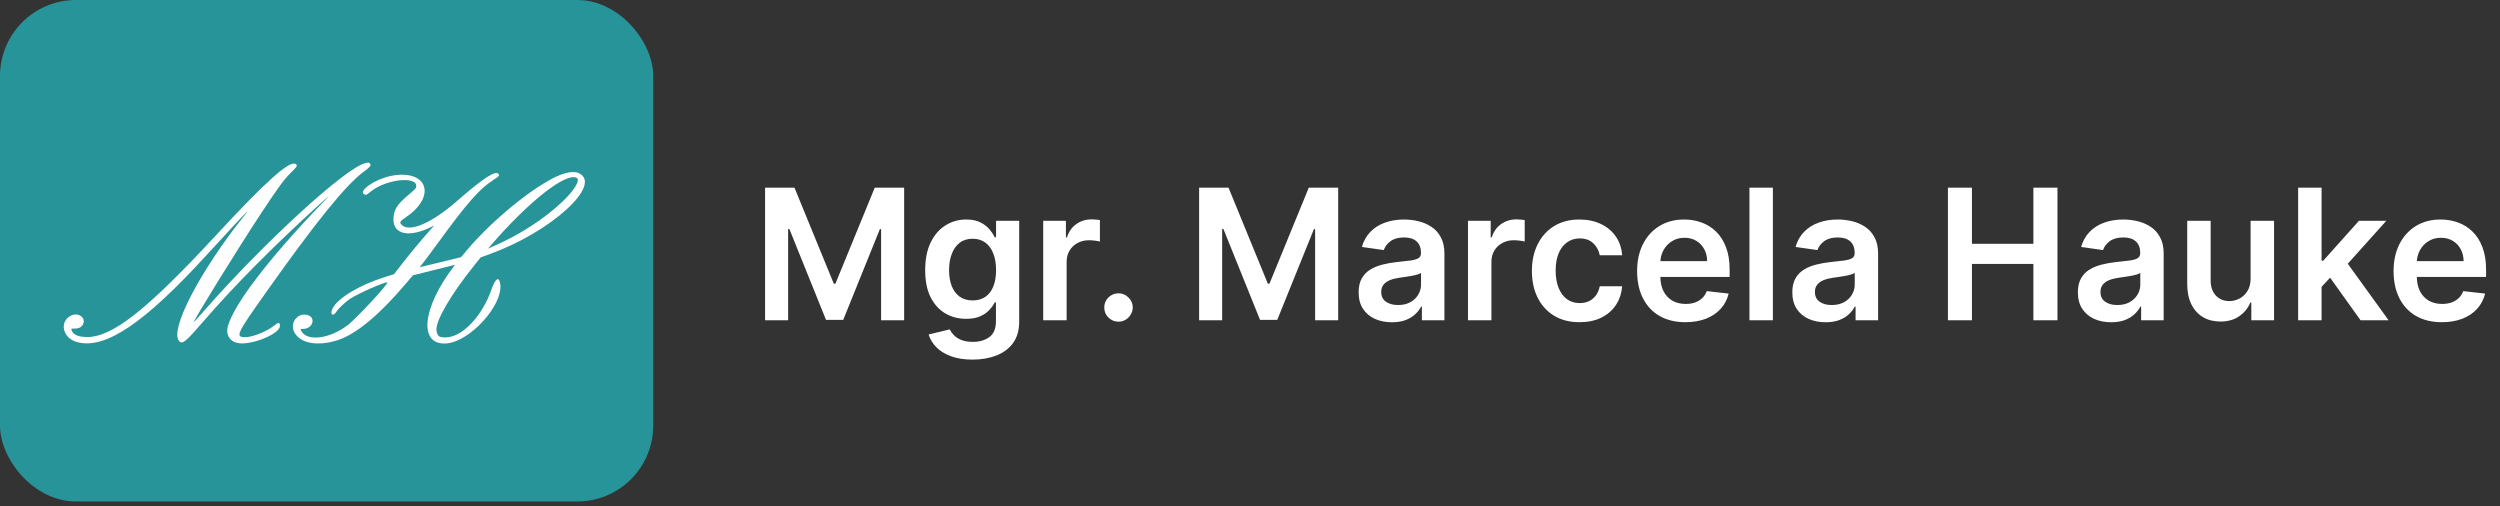 <svg width="242" height="49" viewBox="0 0 242 49" fill="none" xmlns="http://www.w3.org/2000/svg">
    <rect x="0" y="0" width="242" height="49" fill="#333333" stroke="none"/>
    <rect width="63.235" height="48.544" rx="7.353" fill="#269498"/>
    <path fill-rule="evenodd" clip-rule="evenodd" d="M35.349 15.795C33.454 16.24 25.52 23.506 19.791 30.044C19.237 30.676 18.776 31.186 18.765 31.177C18.673 31.093 23.21 23.763 25.41 20.442C26.983 18.068 27.499 17.368 28.158 16.717C28.781 16.102 28.826 16.02 28.622 15.877C28.059 15.483 25.744 17.547 21.037 22.638C14.13 30.109 10.777 32.732 8.277 32.62C7.475 32.584 7.053 32.367 6.914 31.921C6.882 31.815 6.905 31.806 7.235 31.806C7.655 31.806 7.925 31.652 8.056 31.339C8.315 30.719 7.549 30.208 6.874 30.55C5.705 31.14 6.062 32.733 7.449 33.112C10.175 33.858 13.952 31.314 20.07 24.611C21.833 22.68 23.947 20.414 23.986 20.414C24 20.414 23.822 20.651 23.591 20.942C19.302 26.335 16.388 31.969 17.345 33.02C17.658 33.363 17.953 33.12 19.755 31.035C22.71 27.617 26.487 23.813 30.95 19.76C32.032 18.777 32.049 18.767 31.261 19.586C26.031 25.011 22.597 29.501 22.04 31.642C21.846 32.386 22.244 33.042 22.987 33.201C24.258 33.474 27.093 32.34 27.093 31.559C27.093 31.183 26.968 31.17 26.556 31.504C25.852 32.075 24.472 32.634 23.764 32.634C22.742 32.634 22.85 32.401 25.797 28.237C30.553 21.517 33.468 17.914 35.174 16.648C35.868 16.133 35.972 15.995 35.797 15.821C35.698 15.721 35.67 15.72 35.349 15.795ZM54.732 16.762C52.586 17.32 47.969 20.928 45.206 24.208L44.631 24.891L42.629 25.384C41.528 25.656 40.627 25.872 40.627 25.866C40.627 25.859 40.803 25.633 41.017 25.365C41.232 25.096 41.9 24.2 42.501 23.373C45.17 19.703 46.419 18.282 47.697 17.461C48.284 17.084 48.353 17.012 48.275 16.865C48.037 16.422 46.811 17.209 44.237 19.459C41.801 21.587 39.701 22.504 38.9 21.789C38.636 21.553 38.702 21.418 39.266 21.042C42.343 18.989 41.36 16.303 37.799 17.038C36.278 17.352 34.649 18.489 35.255 18.813C35.426 18.904 35.454 18.893 35.869 18.555C37.463 17.259 40.713 17.003 40.249 18.211C40.23 18.261 39.932 18.537 39.586 18.825C38.409 19.806 38.087 20.327 38.086 21.251C38.085 22.722 39.662 23.019 41.788 21.947L42.026 21.827L41.906 21.963C40.534 23.514 39.54 24.713 38.51 26.062L38.143 26.542L37.286 26.809C34.831 27.573 32.708 28.84 32.199 29.846C31.903 30.429 32.229 30.71 32.567 30.164C32.742 29.88 33.47 29.198 33.888 28.925C34.699 28.396 37.28 27.258 37.492 27.336C37.673 27.403 34.556 30.776 33.696 31.444C31.981 32.775 29.804 33.088 29.196 32.092C29.05 31.851 29.059 31.835 29.35 31.835C30.294 31.835 30.62 30.706 29.74 30.486C28.781 30.245 28.014 31.29 28.498 32.179C29.077 33.243 30.731 33.545 32.655 32.938C34.457 32.37 36.711 30.501 39.347 27.388L39.97 26.651L42.009 26.142L44.049 25.634L43.912 25.813C40.827 29.857 40.5 33.473 43.239 33.242C45.502 33.05 48.671 29.566 48.43 27.534C48.333 26.717 47.959 26.913 47.594 27.972C46.682 30.617 44.746 32.653 43.134 32.661C42.487 32.664 42.337 32.55 42.254 31.993C42.122 31.116 43.628 28.521 45.921 25.674L46.537 24.909L47.365 24.612C53.313 22.479 58.402 17.857 56.017 16.753C55.722 16.617 55.28 16.62 54.732 16.762ZM55.821 17.218C56.197 17.42 55.602 18.42 54.453 19.512C52.696 21.185 50.295 22.736 47.748 23.844L47.245 24.063L47.548 23.712C51.19 19.492 54.79 16.666 55.821 17.218Z" fill="white"/>
    <path d="M74.06 18.166H76.905L80.715 27.466H80.866L84.676 18.166H87.521V31H85.29V22.183H85.171L81.624 30.962H79.957L76.41 22.164H76.291V31H74.06V18.166ZM94.138 34.81C93.324 34.81 92.624 34.699 92.039 34.478C91.454 34.261 90.984 33.968 90.629 33.601C90.274 33.233 90.028 32.826 89.89 32.379L91.933 31.884C92.025 32.072 92.158 32.258 92.334 32.441C92.509 32.629 92.745 32.784 93.042 32.905C93.343 33.03 93.721 33.093 94.176 33.093C94.82 33.093 95.352 32.936 95.774 32.623C96.196 32.314 96.407 31.804 96.407 31.094V29.27H96.294C96.177 29.504 96.006 29.745 95.78 29.991C95.559 30.238 95.264 30.444 94.897 30.611C94.533 30.779 94.076 30.862 93.524 30.862C92.785 30.862 92.114 30.689 91.513 30.342C90.915 29.991 90.439 29.469 90.084 28.775C89.733 28.078 89.558 27.204 89.558 26.156C89.558 25.099 89.733 24.207 90.084 23.48C90.439 22.749 90.917 22.195 91.519 21.819C92.121 21.439 92.791 21.249 93.531 21.249C94.095 21.249 94.558 21.345 94.922 21.537C95.29 21.725 95.582 21.953 95.799 22.22C96.016 22.483 96.181 22.732 96.294 22.966H96.42V21.374H98.657V31.157C98.657 31.98 98.46 32.661 98.068 33.2C97.675 33.739 97.138 34.142 96.457 34.409C95.776 34.676 95.003 34.81 94.138 34.81ZM94.157 29.082C94.638 29.082 95.047 28.965 95.386 28.732C95.724 28.497 95.981 28.161 96.156 27.723C96.332 27.284 96.42 26.757 96.42 26.143C96.42 25.538 96.332 25.007 96.156 24.552C95.985 24.096 95.73 23.743 95.392 23.492C95.058 23.238 94.646 23.11 94.157 23.11C93.652 23.11 93.23 23.242 92.891 23.505C92.553 23.768 92.298 24.13 92.127 24.589C91.956 25.044 91.87 25.563 91.87 26.143C91.87 26.732 91.956 27.248 92.127 27.691C92.302 28.13 92.559 28.472 92.898 28.719C93.24 28.961 93.66 29.082 94.157 29.082ZM100.982 31V21.374H103.181V22.979H103.282C103.457 22.423 103.758 21.995 104.184 21.694C104.614 21.389 105.105 21.236 105.657 21.236C105.782 21.236 105.922 21.243 106.077 21.255C106.235 21.264 106.367 21.278 106.471 21.299V23.386C106.375 23.352 106.223 23.323 106.014 23.298C105.809 23.269 105.611 23.254 105.419 23.254C105.005 23.254 104.633 23.344 104.303 23.524C103.977 23.699 103.72 23.944 103.532 24.257C103.344 24.57 103.25 24.932 103.25 25.341V31H100.982ZM108.273 31.138C107.893 31.138 107.567 31.004 107.295 30.737C107.024 30.469 106.89 30.143 106.894 29.759C106.89 29.383 107.024 29.061 107.295 28.794C107.567 28.527 107.893 28.393 108.273 28.393C108.641 28.393 108.96 28.527 109.232 28.794C109.508 29.061 109.648 29.383 109.652 29.759C109.648 30.014 109.581 30.246 109.451 30.455C109.326 30.664 109.159 30.831 108.95 30.956C108.745 31.077 108.52 31.138 108.273 31.138ZM116.075 18.166H118.92L122.73 27.466H122.881L126.691 18.166H129.536V31H127.305V22.183H127.186L123.639 30.962H121.972L118.425 22.164H118.306V31H116.075V18.166ZM134.737 31.194C134.127 31.194 133.578 31.086 133.089 30.868C132.605 30.647 132.22 30.321 131.936 29.891C131.656 29.46 131.516 28.93 131.516 28.299C131.516 27.756 131.617 27.307 131.817 26.952C132.018 26.597 132.291 26.312 132.638 26.099C132.985 25.886 133.375 25.726 133.81 25.617C134.249 25.504 134.702 25.423 135.17 25.372C135.734 25.314 136.191 25.262 136.542 25.216C136.893 25.166 137.148 25.09 137.307 24.99C137.47 24.886 137.551 24.725 137.551 24.508V24.47C137.551 23.998 137.411 23.632 137.131 23.373C136.851 23.114 136.448 22.985 135.922 22.985C135.366 22.985 134.925 23.106 134.6 23.348C134.278 23.591 134.061 23.877 133.948 24.207L131.83 23.906C131.997 23.321 132.272 22.832 132.657 22.44C133.041 22.043 133.511 21.746 134.067 21.55C134.622 21.349 135.237 21.249 135.909 21.249C136.373 21.249 136.835 21.303 137.294 21.412C137.754 21.521 138.174 21.7 138.554 21.951C138.934 22.197 139.239 22.534 139.469 22.96C139.703 23.386 139.82 23.919 139.82 24.558V31H137.639V29.678H137.564C137.426 29.945 137.232 30.196 136.981 30.43C136.734 30.66 136.423 30.845 136.047 30.988C135.675 31.125 135.239 31.194 134.737 31.194ZM135.326 29.527C135.782 29.527 136.177 29.438 136.511 29.258C136.845 29.074 137.102 28.832 137.282 28.531C137.465 28.23 137.557 27.902 137.557 27.547V26.413C137.486 26.471 137.365 26.526 137.194 26.576C137.027 26.626 136.839 26.67 136.63 26.707C136.421 26.745 136.214 26.778 136.01 26.808C135.805 26.837 135.627 26.862 135.477 26.883C135.138 26.929 134.836 27.004 134.568 27.108C134.301 27.213 134.09 27.359 133.935 27.547C133.781 27.731 133.703 27.969 133.703 28.261C133.703 28.679 133.856 28.995 134.161 29.208C134.466 29.421 134.854 29.527 135.326 29.527ZM142.101 31V21.374H144.3V22.979H144.401C144.576 22.423 144.877 21.995 145.303 21.694C145.733 21.389 146.224 21.236 146.776 21.236C146.901 21.236 147.041 21.243 147.196 21.255C147.354 21.264 147.486 21.278 147.59 21.299V23.386C147.494 23.352 147.342 23.323 147.133 23.298C146.928 23.269 146.73 23.254 146.538 23.254C146.124 23.254 145.752 23.344 145.422 23.524C145.096 23.699 144.839 23.944 144.651 24.257C144.463 24.57 144.369 24.932 144.369 25.341V31H142.101ZM152.9 31.188C151.939 31.188 151.114 30.977 150.425 30.555C149.739 30.133 149.211 29.55 148.839 28.807C148.471 28.059 148.288 27.198 148.288 26.225C148.288 25.247 148.476 24.384 148.852 23.637C149.228 22.885 149.758 22.3 150.443 21.882C151.133 21.46 151.947 21.249 152.887 21.249C153.669 21.249 154.36 21.393 154.962 21.681C155.567 21.965 156.05 22.369 156.409 22.891C156.769 23.409 156.973 24.015 157.023 24.708H154.855C154.767 24.244 154.558 23.858 154.228 23.549C153.903 23.235 153.466 23.079 152.919 23.079C152.455 23.079 152.048 23.204 151.697 23.455C151.346 23.701 151.072 24.056 150.876 24.52C150.684 24.984 150.587 25.54 150.587 26.187C150.587 26.843 150.684 27.407 150.876 27.879C151.068 28.347 151.337 28.709 151.684 28.963C152.035 29.214 152.447 29.339 152.919 29.339C153.253 29.339 153.552 29.277 153.815 29.151C154.082 29.022 154.306 28.836 154.485 28.594C154.665 28.351 154.788 28.057 154.855 27.71H157.023C156.969 28.391 156.769 28.995 156.422 29.521C156.075 30.043 155.603 30.453 155.005 30.749C154.408 31.042 153.706 31.188 152.9 31.188ZM163.148 31.188C162.182 31.188 161.349 30.988 160.647 30.586C159.949 30.181 159.413 29.609 159.037 28.869C158.661 28.126 158.473 27.25 158.473 26.244C158.473 25.253 158.661 24.384 159.037 23.637C159.417 22.885 159.947 22.3 160.628 21.882C161.309 21.46 162.109 21.249 163.028 21.249C163.622 21.249 164.182 21.345 164.708 21.537C165.239 21.725 165.706 22.018 166.112 22.415C166.521 22.811 166.843 23.317 167.077 23.931C167.311 24.541 167.428 25.268 167.428 26.112V26.808H159.538V25.279H165.253C165.249 24.844 165.155 24.458 164.971 24.119C164.787 23.777 164.53 23.507 164.2 23.311C163.874 23.114 163.494 23.016 163.06 23.016C162.596 23.016 162.189 23.129 161.838 23.355C161.487 23.576 161.213 23.869 161.017 24.232C160.825 24.591 160.726 24.986 160.722 25.416V26.751C160.722 27.311 160.825 27.791 161.029 28.192C161.234 28.589 161.52 28.894 161.888 29.108C162.256 29.316 162.686 29.421 163.179 29.421C163.509 29.421 163.808 29.375 164.075 29.283C164.342 29.187 164.574 29.047 164.771 28.863C164.967 28.679 165.115 28.451 165.216 28.18L167.334 28.418C167.2 28.978 166.945 29.467 166.569 29.884C166.197 30.298 165.721 30.62 165.14 30.85C164.56 31.075 163.895 31.188 163.148 31.188ZM171.615 18.166V31H169.347V18.166H171.615ZM176.718 31.194C176.108 31.194 175.559 31.086 175.07 30.868C174.585 30.647 174.201 30.321 173.917 29.891C173.637 29.46 173.497 28.93 173.497 28.299C173.497 27.756 173.597 27.307 173.798 26.952C173.998 26.597 174.272 26.312 174.619 26.099C174.965 25.886 175.356 25.726 175.791 25.617C176.229 25.504 176.683 25.423 177.15 25.372C177.714 25.314 178.172 25.262 178.523 25.216C178.874 25.166 179.129 25.09 179.287 24.99C179.45 24.886 179.532 24.725 179.532 24.508V24.47C179.532 23.998 179.392 23.632 179.112 23.373C178.832 23.114 178.429 22.985 177.902 22.985C177.347 22.985 176.906 23.106 176.58 23.348C176.259 23.591 176.041 23.877 175.928 24.207L173.81 23.906C173.977 23.321 174.253 22.832 174.638 22.44C175.022 22.043 175.492 21.746 176.048 21.55C176.603 21.349 177.217 21.249 177.89 21.249C178.354 21.249 178.815 21.303 179.275 21.412C179.734 21.521 180.154 21.7 180.534 21.951C180.915 22.197 181.22 22.534 181.449 22.96C181.683 23.386 181.8 23.919 181.8 24.558V31H179.62V29.678H179.544C179.406 29.945 179.212 30.196 178.962 30.43C178.715 30.66 178.404 30.845 178.028 30.988C177.656 31.125 177.219 31.194 176.718 31.194ZM177.307 29.527C177.763 29.527 178.157 29.438 178.492 29.258C178.826 29.074 179.083 28.832 179.262 28.531C179.446 28.23 179.538 27.902 179.538 27.547V26.413C179.467 26.471 179.346 26.526 179.175 26.576C179.008 26.626 178.82 26.67 178.611 26.707C178.402 26.745 178.195 26.778 177.99 26.808C177.786 26.837 177.608 26.862 177.458 26.883C177.119 26.929 176.816 27.004 176.549 27.108C176.281 27.213 176.071 27.359 175.916 27.547C175.761 27.731 175.684 27.969 175.684 28.261C175.684 28.679 175.837 28.995 176.142 29.208C176.447 29.421 176.835 29.527 177.307 29.527ZM188.559 31V18.166H190.884V23.599H196.831V18.166H199.162V31H196.831V25.548H190.884V31H188.559ZM204.361 31.194C203.751 31.194 203.201 31.086 202.712 30.868C202.228 30.647 201.843 30.321 201.559 29.891C201.279 29.46 201.139 28.93 201.139 28.299C201.139 27.756 201.24 27.307 201.44 26.952C201.641 26.597 201.914 26.312 202.261 26.099C202.608 25.886 202.999 25.726 203.433 25.617C203.872 25.504 204.325 25.423 204.793 25.372C205.357 25.314 205.814 25.262 206.165 25.216C206.516 25.166 206.771 25.09 206.93 24.99C207.093 24.886 207.174 24.725 207.174 24.508V24.47C207.174 23.998 207.034 23.632 206.754 23.373C206.475 23.114 206.071 22.985 205.545 22.985C204.989 22.985 204.549 23.106 204.223 23.348C203.901 23.591 203.684 23.877 203.571 24.207L201.453 23.906C201.62 23.321 201.896 22.832 202.28 22.44C202.664 22.043 203.134 21.746 203.69 21.55C204.246 21.349 204.86 21.249 205.532 21.249C205.996 21.249 206.458 21.303 206.917 21.412C207.377 21.521 207.797 21.7 208.177 21.951C208.557 22.197 208.862 22.534 209.092 22.96C209.326 23.386 209.443 23.919 209.443 24.558V31H207.262V29.678H207.187C207.049 29.945 206.855 30.196 206.604 30.43C206.358 30.66 206.046 30.845 205.67 30.988C205.298 31.125 204.862 31.194 204.361 31.194ZM204.95 29.527C205.405 29.527 205.8 29.438 206.134 29.258C206.468 29.074 206.725 28.832 206.905 28.531C207.089 28.23 207.181 27.902 207.181 27.547V26.413C207.11 26.471 206.988 26.526 206.817 26.576C206.65 26.626 206.462 26.67 206.253 26.707C206.044 26.745 205.837 26.778 205.633 26.808C205.428 26.837 205.25 26.862 205.1 26.883C204.762 26.929 204.459 27.004 204.191 27.108C203.924 27.213 203.713 27.359 203.558 27.547C203.404 27.731 203.327 27.969 203.327 28.261C203.327 28.679 203.479 28.995 203.784 29.208C204.089 29.421 204.478 29.527 204.95 29.527ZM217.859 26.952V21.374H220.128V31H217.928V29.289H217.828C217.61 29.828 217.253 30.269 216.756 30.611C216.263 30.954 215.655 31.125 214.932 31.125C214.302 31.125 213.744 30.985 213.259 30.706C212.779 30.421 212.403 30.01 212.131 29.471C211.86 28.928 211.724 28.272 211.724 27.503V21.374H213.992V27.152C213.992 27.762 214.16 28.247 214.494 28.606C214.828 28.965 215.267 29.145 215.81 29.145C216.144 29.145 216.468 29.064 216.781 28.901C217.094 28.738 217.351 28.495 217.552 28.174C217.757 27.848 217.859 27.441 217.859 26.952ZM224.528 27.979L224.522 25.241H224.886L228.345 21.374H230.996L226.741 26.112H226.271L224.528 27.979ZM222.46 31V18.166H224.729V31H222.46ZM228.501 31L225.368 26.62L226.897 25.022L231.215 31H228.501ZM236.372 31.188C235.407 31.188 234.574 30.988 233.872 30.586C233.174 30.181 232.638 29.609 232.262 28.869C231.886 28.126 231.698 27.25 231.698 26.244C231.698 25.253 231.886 24.384 232.262 23.637C232.642 22.885 233.172 22.3 233.853 21.882C234.534 21.46 235.334 21.249 236.253 21.249C236.847 21.249 237.406 21.345 237.933 21.537C238.463 21.725 238.931 22.018 239.337 22.415C239.746 22.811 240.068 23.317 240.302 23.931C240.536 24.541 240.653 25.268 240.653 26.112V26.808H232.763V25.279H238.478C238.474 24.844 238.38 24.458 238.196 24.119C238.012 23.777 237.755 23.507 237.425 23.311C237.099 23.114 236.719 23.016 236.285 23.016C235.821 23.016 235.414 23.129 235.063 23.355C234.712 23.576 234.438 23.869 234.242 24.232C234.05 24.591 233.951 24.986 233.947 25.416V26.751C233.947 27.311 234.05 27.791 234.254 28.192C234.459 28.589 234.745 28.894 235.113 29.108C235.481 29.316 235.911 29.421 236.404 29.421C236.734 29.421 237.033 29.375 237.3 29.283C237.567 29.187 237.799 29.047 237.996 28.863C238.192 28.679 238.34 28.451 238.44 28.18L240.559 28.418C240.425 28.978 240.17 29.467 239.794 29.884C239.422 30.298 238.946 30.62 238.365 30.85C237.785 31.075 237.12 31.188 236.372 31.188Z" fill="white"/>
</svg>

